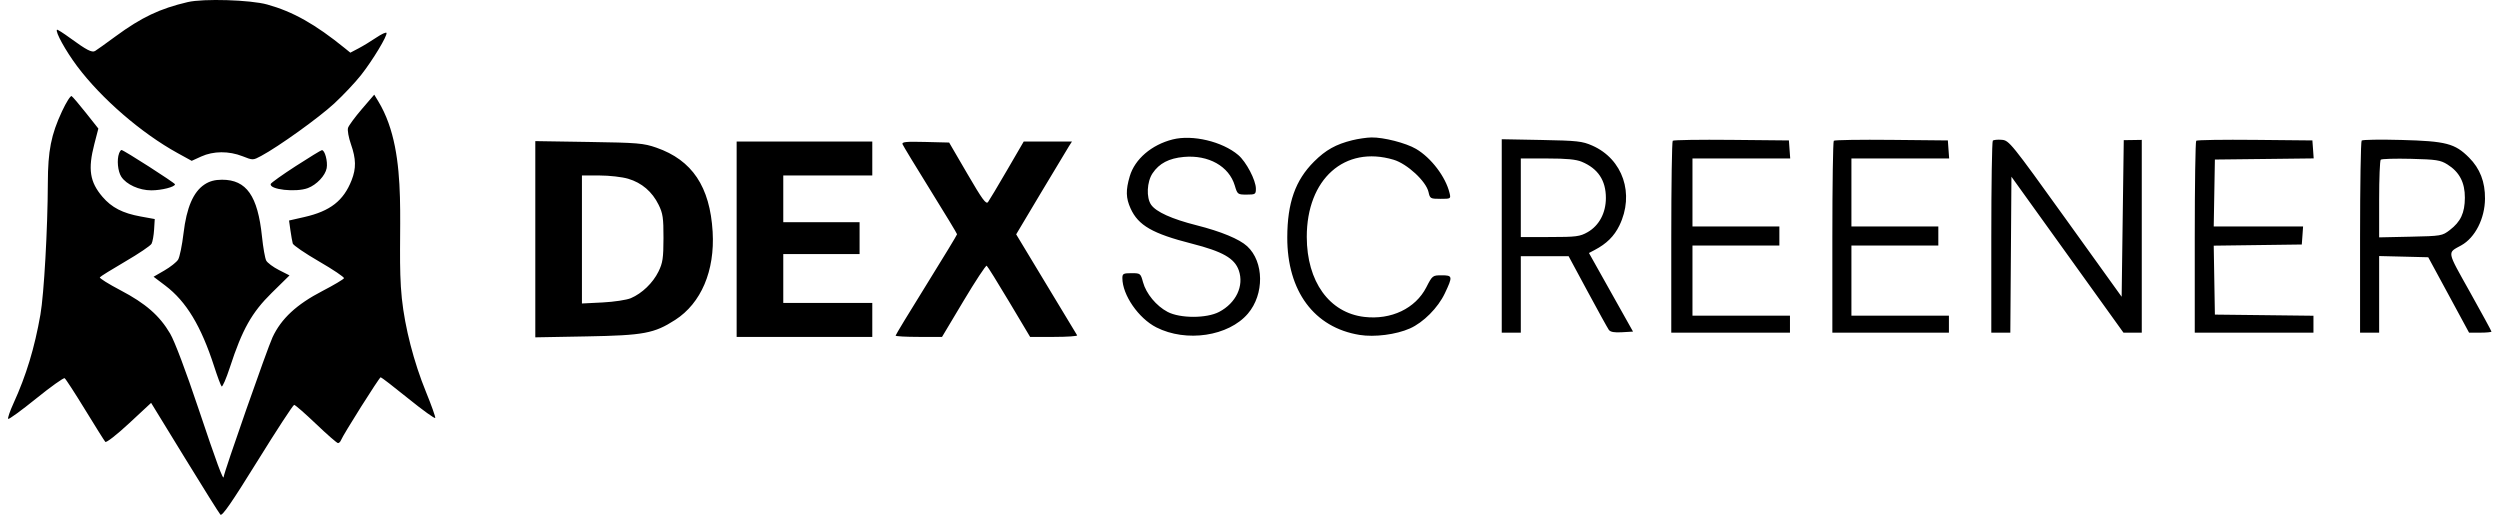 <svg width="155" height="32" viewBox="0 0 155 32" fill="none" xmlns="http://www.w3.org/2000/svg">
<g clip-path="url(#clip0_2621_1793)">
<path fill-rule="evenodd" clip-rule="evenodd" d="M11.64 0.129C9.91 0.534 8.771 1.075 7.172 2.249C6.558 2.701 5.983 3.111 5.894 3.162C5.697 3.274 5.372 3.106 4.357 2.366C3.928 2.053 3.557 1.817 3.532 1.842C3.412 1.962 4.07 3.152 4.777 4.098C6.279 6.105 8.765 8.256 11.007 9.489L11.885 9.972L12.478 9.702C13.228 9.359 14.193 9.354 15.036 9.686C15.68 9.941 15.683 9.941 16.19 9.669C17.28 9.085 19.77 7.298 20.73 6.41C21.284 5.896 22.029 5.107 22.384 4.655C23.102 3.744 24.023 2.218 23.964 2.041C23.943 1.979 23.66 2.108 23.334 2.328C23.009 2.548 22.513 2.85 22.232 2.997L21.721 3.266L21.378 2.987C19.545 1.5 18.165 0.723 16.567 0.279C15.524 -0.01 12.615 -0.099 11.64 0.129ZM3.845 6.9C3.169 8.35 2.972 9.342 2.966 11.341C2.957 14.172 2.727 18.244 2.506 19.505C2.143 21.575 1.626 23.278 0.837 25.005C0.613 25.494 0.465 25.93 0.507 25.972C0.549 26.014 1.328 25.448 2.237 24.713C3.147 23.978 3.944 23.409 4.008 23.449C4.073 23.489 4.643 24.367 5.274 25.398C5.906 26.43 6.47 27.329 6.529 27.395C6.59 27.462 7.23 26.963 8.003 26.246L9.369 24.978L11.445 28.365C12.587 30.228 13.586 31.822 13.665 31.907C13.771 32.023 14.364 31.165 15.965 28.582C17.151 26.668 18.174 25.102 18.238 25.102C18.303 25.102 18.914 25.635 19.597 26.287C20.279 26.939 20.891 27.472 20.955 27.472C21.02 27.472 21.104 27.391 21.142 27.291C21.268 26.961 23.52 23.39 23.602 23.39C23.646 23.39 24.417 23.983 25.314 24.709C26.212 25.434 26.964 25.976 26.985 25.912C27.006 25.849 26.747 25.122 26.41 24.297C25.659 22.46 25.105 20.315 24.914 18.501C24.515 14.731 25.486 9.635 23.455 6.284L23.203 5.869L22.432 6.766C22.008 7.26 21.624 7.782 21.578 7.927C21.532 8.071 21.613 8.527 21.758 8.939C22.078 9.853 22.089 10.436 21.8 11.173C21.3 12.447 20.475 13.09 18.874 13.455L17.921 13.672L18.007 14.284C18.055 14.621 18.119 14.987 18.151 15.098C18.183 15.208 18.919 15.711 19.787 16.213C20.656 16.716 21.348 17.182 21.326 17.249C21.303 17.315 20.701 17.673 19.988 18.043C18.388 18.872 17.436 19.756 16.897 20.912C16.573 21.607 13.882 29.294 13.87 29.56C13.856 29.848 13.441 28.724 12.302 25.325C11.524 23 10.831 21.166 10.549 20.684C9.894 19.568 9.03 18.814 7.472 17.997C6.734 17.61 6.157 17.249 6.19 17.195C6.224 17.14 6.932 16.7 7.764 16.215C8.596 15.731 9.33 15.235 9.396 15.113C9.461 14.991 9.532 14.597 9.554 14.236L9.594 13.581L8.719 13.422C7.603 13.219 6.923 12.868 6.353 12.202C5.566 11.28 5.444 10.492 5.849 8.931L6.098 7.971L5.33 7.002C4.908 6.47 4.508 6 4.441 5.959C4.374 5.917 4.106 6.341 3.845 6.9ZM72.706 8.645C71.397 8.975 70.36 9.864 70.046 10.925C69.79 11.789 69.802 12.276 70.097 12.926C70.573 13.977 71.457 14.485 73.891 15.105C75.805 15.593 76.544 16.014 76.806 16.765C77.14 17.726 76.637 18.786 75.586 19.338C74.81 19.746 73.168 19.746 72.392 19.338C71.692 18.971 71.06 18.208 70.867 17.497C70.718 16.949 70.703 16.937 70.151 16.937C69.648 16.937 69.587 16.971 69.587 17.243C69.587 18.285 70.587 19.735 71.692 20.297C73.551 21.241 76.172 20.848 77.369 19.446C78.395 18.244 78.374 16.233 77.324 15.266C76.842 14.822 75.704 14.351 74.19 13.968C72.658 13.581 71.68 13.14 71.37 12.696C71.06 12.252 71.105 11.269 71.46 10.742C71.871 10.129 72.476 9.813 73.395 9.73C74.927 9.591 76.2 10.305 76.557 11.505C76.72 12.052 76.737 12.065 77.295 12.065C77.832 12.065 77.865 12.043 77.865 11.696C77.865 11.174 77.264 10.029 76.771 9.611C75.783 8.773 73.936 8.334 72.706 8.645ZM83.844 8.694C82.826 8.945 82.194 9.298 81.471 10.019C80.31 11.176 79.816 12.574 79.811 14.714C79.802 18.049 81.478 20.31 84.295 20.765C85.222 20.915 86.561 20.743 87.412 20.365C88.248 19.995 89.155 19.084 89.579 18.188C90.079 17.134 90.067 17.069 89.383 17.069C88.823 17.069 88.806 17.081 88.431 17.814C87.758 19.126 86.251 19.845 84.583 19.648C82.416 19.393 81.025 17.458 81.02 14.693C81.015 11.098 83.371 9.001 86.402 9.903C87.247 10.154 88.423 11.243 88.569 11.909C88.657 12.311 88.687 12.328 89.31 12.328C89.951 12.328 89.958 12.324 89.872 11.966C89.632 10.967 88.733 9.783 87.795 9.232C87.169 8.864 85.783 8.509 85.026 8.522C84.737 8.527 84.205 8.605 83.844 8.694ZM93.108 14.628V20.625H93.699H94.29V18.254V15.884H95.772H97.254L98.433 18.073C99.081 19.276 99.673 20.347 99.747 20.451C99.843 20.584 100.085 20.628 100.565 20.599L101.248 20.559L99.881 18.122L98.515 15.686L98.866 15.501C99.607 15.112 100.077 14.647 100.4 13.986C101.355 12.031 100.621 9.863 98.722 9.027C98.102 8.754 97.795 8.72 95.571 8.678L93.108 8.632V14.628ZM103.709 8.727C103.66 8.776 103.619 11.473 103.619 14.72V20.625H107.299H110.978V20.098V19.571H107.956H104.933V17.398V15.225H107.627H110.321V14.633V14.04H107.627H104.933V11.933V9.826H107.963H110.993L110.952 9.266L110.912 8.707L107.355 8.672C105.399 8.653 103.758 8.677 103.709 8.727ZM113.695 8.727C113.646 8.776 113.606 11.473 113.606 14.72V20.625H117.219H120.833V20.098V19.571H117.811H114.788V17.398V15.225H117.482H120.176V14.633V14.04H117.482H114.788V11.933V9.826H117.818H120.848L120.807 9.266L120.767 8.707L117.276 8.672C115.356 8.653 113.745 8.677 113.695 8.727ZM123.554 8.722C123.503 8.774 123.461 11.473 123.461 14.72V20.625H124.05H124.64L124.675 15.79L124.709 10.956L128.182 15.79L131.655 20.625H132.223H132.79V14.649V8.673L132.232 8.682L131.673 8.69L131.607 13.545L131.542 18.399L128.06 13.553C124.692 8.866 124.562 8.705 124.113 8.668C123.857 8.646 123.606 8.671 123.554 8.722ZM136.165 8.727C136.116 8.776 136.075 11.473 136.075 14.72V20.625H139.754H143.434V20.1V19.576L140.379 19.54L137.323 19.505L137.287 17.368L137.251 15.231L139.98 15.195L142.711 15.159L142.752 14.6L142.791 14.04H140.021H137.251L137.287 11.966L137.323 9.892L140.386 9.857L143.448 9.821L143.409 9.264L143.368 8.707L139.811 8.672C137.854 8.653 136.214 8.677 136.165 8.727ZM146.423 8.715C146.369 8.771 146.324 11.473 146.324 14.72V20.625H146.916H147.507V18.25V15.875L149.029 15.912L150.551 15.95L151.817 18.287L153.082 20.625H153.776C154.158 20.625 154.471 20.594 154.471 20.558C154.471 20.521 153.869 19.416 153.135 18.103C151.68 15.501 151.717 15.7 152.601 15.21C153.458 14.736 154.061 13.548 154.07 12.319C154.08 11.277 153.758 10.449 153.081 9.771C152.206 8.894 151.659 8.751 148.887 8.677C147.586 8.642 146.477 8.659 146.423 8.715ZM33.189 14.832V20.915L36.376 20.857C39.915 20.793 40.557 20.673 41.861 19.835C43.472 18.799 44.328 16.786 44.184 14.369C44.018 11.574 42.915 9.926 40.693 9.154C39.898 8.878 39.548 8.848 36.507 8.801L33.189 8.749V14.832ZM45.672 14.83V20.888H49.877H54.082V19.834V18.781H51.322H48.563V17.266V15.752H50.928H53.294V14.764V13.777H50.928H48.563V12.328V10.88H51.322H54.082V9.826V8.773H49.877H45.672V14.83ZM55.958 8.943C55.996 9.041 56.772 10.32 57.682 11.786C58.593 13.251 59.338 14.483 59.338 14.524C59.338 14.565 58.48 15.978 57.433 17.664C56.385 19.349 55.527 20.764 55.527 20.808C55.527 20.852 56.175 20.888 56.966 20.888H58.406L59.742 18.651C60.477 17.422 61.122 16.442 61.175 16.475C61.227 16.507 61.855 17.514 62.568 18.711L63.867 20.888H65.355C66.173 20.888 66.816 20.843 66.782 20.789C66.749 20.735 65.885 19.304 64.862 17.61L63.003 14.529L64.543 11.947C65.391 10.527 66.169 9.232 66.274 9.069L66.463 8.773H64.968H63.472L62.439 10.549C61.871 11.526 61.34 12.415 61.259 12.526C61.138 12.691 60.905 12.372 59.98 10.783L58.847 8.838L57.369 8.801C56.166 8.771 55.903 8.797 55.958 8.943ZM7.383 9.508C7.234 9.898 7.303 10.625 7.521 10.958C7.837 11.441 8.632 11.801 9.381 11.801C10.022 11.801 10.854 11.589 10.849 11.426C10.847 11.341 7.663 9.299 7.532 9.299C7.494 9.299 7.427 9.393 7.383 9.508ZM18.342 10.295C17.512 10.831 16.812 11.33 16.787 11.403C16.671 11.753 18.349 11.941 19.088 11.661C19.634 11.455 20.167 10.89 20.254 10.427C20.331 10.012 20.138 9.291 19.954 9.31C19.898 9.315 19.173 9.759 18.342 10.295ZM98.07 10.03C99.077 10.451 99.565 11.184 99.565 12.275C99.565 13.203 99.143 13.991 98.429 14.396C97.954 14.665 97.729 14.694 96.097 14.696L94.29 14.698V12.262V9.826H95.937C97.126 9.826 97.719 9.883 98.07 10.03ZM151.738 10.195C152.483 10.659 152.827 11.317 152.822 12.262C152.817 13.203 152.562 13.747 151.886 14.264C151.416 14.624 151.358 14.634 149.456 14.675L147.507 14.717V12.36C147.507 11.063 147.552 9.957 147.605 9.902C147.659 9.848 148.502 9.823 149.478 9.847C151.056 9.887 151.306 9.925 151.738 10.195ZM38.949 11.083C39.792 11.334 40.435 11.884 40.834 12.696C41.098 13.232 41.139 13.511 41.136 14.764C41.133 16.011 41.089 16.3 40.826 16.837C40.48 17.543 39.806 18.191 39.112 18.487C38.854 18.597 38.066 18.716 37.361 18.752L36.08 18.816V14.848V10.88H37.173C37.776 10.88 38.573 10.971 38.949 11.083ZM12.678 11.439C11.984 11.9 11.568 12.868 11.379 14.46C11.291 15.207 11.139 15.945 11.041 16.1C10.944 16.254 10.563 16.556 10.194 16.769L9.522 17.158L10.25 17.708C11.551 18.693 12.468 20.212 13.282 22.732C13.481 23.347 13.686 23.898 13.739 23.956C13.791 24.014 14.023 23.48 14.255 22.771C15.021 20.421 15.609 19.376 16.848 18.158L17.95 17.075L17.296 16.743C16.937 16.56 16.581 16.296 16.506 16.156C16.431 16.015 16.313 15.346 16.243 14.668C15.981 12.14 15.281 11.143 13.768 11.143C13.32 11.143 12.988 11.233 12.678 11.439Z" fill="black"/>
</g>
<defs>
<clipPath id="clip0_2621_1793">
<rect width="154" height="32" fill="white" transform="translate(0.5)"/>
</clipPath>
</defs>
</svg>
